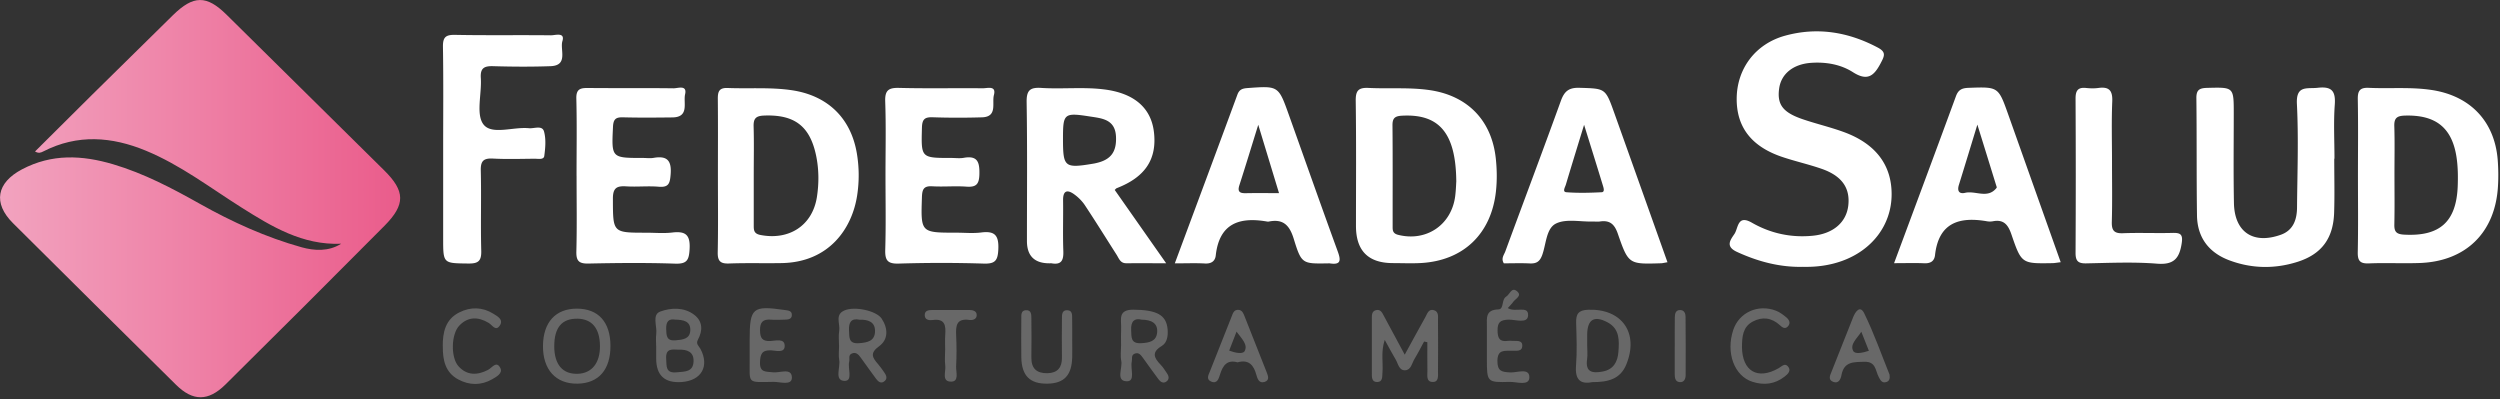 <svg width="808" height="129" fill="none" xmlns="http://www.w3.org/2000/svg"><rect width="100%" height="100%" fill="#333333" stroke="none"/><g clip-path="url(#a)"><path d="M582.61 86.25c-7.47.14-14.43-1.72-21.21-4.83-3.86-1.77-2.13-3.88-.82-5.82 1.26-1.88.93-6.31 5.6-3.64 6.05 3.47 12.68 4.92 19.71 4.23 6.59-.65 10.86-4.3 11.48-9.8.63-5.62-2.07-9.53-8.54-11.8-4.23-1.48-8.64-2.45-12.89-3.89-9.95-3.37-14.76-9.72-14.64-19 .12-9.55 6.07-17.54 15.66-20.17 10.43-2.86 20.41-1.21 29.95 3.85 2.78 1.47 2.14 2.74.95 5-2.18 4.17-4.29 5.96-9.03 2.93-3.92-2.5-8.67-3.33-13.46-3-5.8.4-9.7 3.55-10.35 8.3-.71 5.16 1.17 7.72 7.6 9.92 4.4 1.5 8.97 2.56 13.33 4.16 10.35 3.79 15.52 10.76 15.42 20.32-.1 9.65-6.21 17.78-15.98 21.31-4.13 1.49-8.39 2.03-12.76 1.92l-.02.01zM360.28 61.39c5.32 7.58 10.63 15.16 16.62 23.69-4.91 0-8.92-.01-12.93 0-1.91 0-2.34-1.59-3.12-2.8-3.4-5.32-6.72-10.68-10.21-15.94-.9-1.36-2.14-2.59-3.46-3.54-2.24-1.61-3.63-1.22-3.59 1.93.08 5.48-.12 10.97.08 16.45.1 2.92-.59 4.5-3.82 3.92-.16-.03-.33 0-.5 0-4.96.06-7.44-2.344-7.44-7.21 0-14.96.14-29.92-.1-44.87-.06-3.86 1.11-4.84 4.78-4.6 6.8.43 13.64-.38 20.43.5 9.57 1.24 15 5.95 15.93 13.73 1.05 8.78-2.8 14.59-11.98 18.15-.28.11-.49.42-.7.6l.01-.01zm-16.72-16.53c0 9.18.5 9.59 9.82 8.03.33-.05.65-.12.97-.2 4.76-1.08 6.57-3.7 6.34-8.54-.26-5.59-4.53-5.9-8.41-6.5-8.42-1.31-8.72-.99-8.72 7.2v.01zM450.32 85.03c-8.047.053-12.07-3.943-12.07-11.99 0-13.47.11-26.94-.08-40.41-.05-3.28.81-4.37 4.13-4.21 6.48.32 12.98-.23 19.45.66 12.54 1.72 20.42 9.8 21.71 22.3.36 3.49.41 6.95.03 10.45-1.49 13.7-10.47 22.39-24.18 23.18-2.99.17-5.99.03-8.99.03v-.01zm20.35-26.55c-.17-15.6-5.61-21.71-17.49-21.09-2.37.12-3.16.8-3.13 3.17.1 10.79.04 21.59.05 32.39 0 1.31-.12 2.47 1.77 2.95 9.1 2.3 17.3-3.2 18.46-12.6.24-1.97.29-3.97.35-4.82h-.01zM762.09 56.56c0-8.14.1-16.29-.05-24.43-.05-2.71.59-3.88 3.56-3.74 6.8.32 13.64-.34 20.43.71 12.46 1.92 20.3 10.22 21.24 22.7.21 2.81.24 5.65.07 8.46C806.46 75.13 797 84.45 782.12 85c-5.48.2-10.98-.1-16.47.13-2.88.12-3.68-.83-3.62-3.64.17-8.31.06-16.62.06-24.93zm11.8-.38c0 5.47.08 10.94-.04 16.41-.05 2.3.67 3.1 3.1 3.24 11.57.66 16.99-4.11 17.39-15.81.1-2.97.07-5.99-.35-8.93-1.4-9.83-6.76-14.02-16.72-13.73-2.58.08-3.51.8-3.43 3.4.16 5.13.05 10.28.05 15.42zM232.03 56.56c0-8.16.05-16.31-.03-24.47-.02-2.33.28-3.77 3.19-3.65 6.82.27 13.66-.28 20.46.68 11.72 1.64 19.39 8.95 21.3 20.54.74 4.45.77 8.99.09 13.44-1.62 10.75-9.08 21.66-24.39 21.93-5.66.1-11.34-.08-16.99.13-2.82.11-3.75-.76-3.69-3.63.17-8.32.06-16.65.06-24.97zm11.58-.25v16.41c0 1.51-.05 2.78 2.1 3.21 9.29 1.84 16.86-3.02 18.31-12.22.69-4.42.67-8.93-.24-13.36-2-9.65-7.04-13.39-16.88-13-2.68.11-3.4 1.03-3.33 3.54.15 5.13.04 10.28.04 15.42zM754.43 51.28c0 5.83.15 11.66-.04 17.48-.27 8.3-4.06 13.42-11.9 15.89-7.36 2.32-14.81 2.19-22.06-.55-6.57-2.49-10.25-7.37-10.36-14.44-.18-12.65-.05-25.3-.2-37.95-.03-2.74 1.07-3.25 3.54-3.31 8.54-.21 8.54-.31 8.54 8.27 0 9.65-.13 19.31.06 28.96.18 9.4 6.23 13.43 15.16 10.24 4.05-1.45 5.2-4.94 5.23-8.81.1-11.15.52-22.32-.04-33.45-.31-6.18 3.27-4.84 6.77-5.24 4.45-.5 5.79 1.01 5.47 5.45-.42 5.8-.1 11.64-.1 17.47h-.09l.02-.01zM612.16 85.07c6.86-18.46 13.48-36.2 20-53.97.77-2.1 1.94-2.63 4.06-2.71 9.63-.34 9.63-.41 12.84 8.62 5.61 15.8 11.22 31.6 16.96 47.74-1.16.13-1.92.29-2.68.3-9.89.17-10 .2-13.23-9.23-1.06-3.1-2.43-4.98-5.98-4.31-.64.12-1.35.12-1.99 0-8.99-1.55-15.57.52-16.74 10.94-.22 1.98-1.47 2.73-3.5 2.64-2.98-.13-5.98-.03-9.73-.03l-.01.01zm26.92-44.78c-2.25 7.36-4.08 13.41-5.96 19.45-.61 1.94.03 3.04 2.01 2.58 3.37-.79 7.31 2.06 10.17-1.61.13-.17-.09-.63-.18-.95-1.87-6.06-3.75-12.13-6.03-19.47h-.01zM538.93 84.76c-1.12.18-1.6.32-2.09.33-10.39.32-10.52.37-13.97-9.58-1.06-3.05-2.57-4.4-5.74-3.93-.81.12-1.66 0-2.49.02-3.98.1-8.53-.95-11.76.66-3.17 1.57-3.15 6.62-4.44 10.17-.78 2.14-1.89 2.81-4.02 2.71-2.82-.14-5.64-.03-8.38-.03-.98-1.59.07-2.74.48-3.86 5.96-16.21 12.07-32.38 17.94-48.62 1.13-3.12 2.56-4.36 6.05-4.25 8.32.26 8.34.04 11.21 8.08 5.69 15.94 11.37 31.89 17.21 48.3zm-26.95-44.43c-2.24 7.32-4.1 13.33-5.9 19.36-.24.81-1.22 2.33.19 2.44 3.78.29 7.6.19 11.39 0 1.05-.06.64-1.36.42-2.08-1.87-6.14-3.79-12.27-6.1-19.71v-.01zM379.7 85.11c6.98-18.77 13.64-36.63 20.23-54.53.66-1.79 1.79-2.01 3.41-2.13 9.86-.71 9.86-.74 13.23 8.7 5.25 14.7 10.43 29.42 15.78 44.09 1.06 2.9 1.08 4.45-2.59 3.88-.16-.02-.33 0-.5 0-8.35.14-8.62.22-11.12-7.92-1.35-4.4-3.41-6.54-8.07-5.59a1.4 1.4 0 0 1-.5 0c-8.99-1.57-15.49.57-16.64 10.96-.21 1.87-1.47 2.71-3.53 2.59-2.97-.17-5.96-.04-9.72-.04l.02-.01zm26.97-44.78c-2.27 7.29-4.13 13.43-6.1 19.53-.68 2.1.12 2.62 2.06 2.58 3.43-.07 6.86-.02 10.75-.02-2.22-7.32-4.28-14.08-6.71-22.09zM143.23 48.11c0-10.98.11-21.96-.07-32.94-.05-3.07.8-3.96 3.9-3.9 10.32.2 20.65.02 30.97.14 1.42.02 4.65-1.12 3.74 1.88-.84 2.76 2 7.89-3.86 8.1-6.15.22-12.32.18-18.48 0-2.93-.09-4.25.59-4.03 3.84.34 5.12-1.65 11.74.87 15 2.69 3.47 9.63.7 14.68 1.21 1.7.17 4.29-1.06 4.88 1.07.68 2.47.43 5.3.08 7.9-.18 1.29-1.95.89-3.07.89-4.5.03-9 .19-13.48-.05-3.04-.16-4.05.72-3.97 3.87.21 8.65-.08 17.3.15 25.95.09 3.37-1.04 4.15-4.22 4.1-8.09-.1-8.09.05-8.09-8.12V48.1v.01zM186.34 56.81c0-8.32.14-16.64-.07-24.96-.08-3.19 1.41-3.44 3.92-3.41 9.16.09 18.32-.02 27.48.1 1.42.02 4.48-1.22 3.75 1.95-.62 2.69 1.45 7.4-4.11 7.46-5.33.06-10.66.11-15.99-.03-2.32-.06-3.08.62-3.2 3.05-.48 10.08-.57 10.08 9.66 10.08 1.17 0 2.36.17 3.49-.03 4.39-.76 5.84.91 5.48 5.36-.23 2.86-.59 4.25-3.86 3.97-3.47-.3-7 .1-10.48-.12-3.05-.19-4.33.47-4.32 3.98.03 11-.14 11 10.7 11 2.83 0 5.69.27 8.49-.06 4.26-.51 5.86.72 5.6 5.32-.2 3.57-.81 4.88-4.71 4.74-9.32-.32-18.65-.23-27.97-.03-3.08.06-4-.82-3.92-3.92.21-8.15.07-16.3.07-24.46l-.01.01zM286.19 56.73c0-7.99.19-15.98-.09-23.96-.12-3.61 1.1-4.45 4.51-4.36 8.99.23 17.99.03 26.99.12 1.5.02 4.48-1 3.63 2.2-.68 2.57 1.24 7.04-3.86 7.19-5.33.16-10.67.16-15.99-.02-2.64-.09-3.34.78-3.41 3.38-.26 9.77-.37 9.77 9.51 9.77 1.33 0 2.7.19 3.99-.04 4.43-.79 5.16 1.31 5.07 5.24-.07 3.31-1.02 4.31-4.24 4.07-3.65-.26-7.34.1-10.99-.11-2.73-.16-3.26.95-3.34 3.45-.38 11.54-.46 11.54 11.13 11.54 2.67 0 5.37.27 7.99-.06 4.33-.56 5.76.82 5.57 5.35-.16 3.68-.95 4.82-4.75 4.7-9.15-.29-18.33-.28-27.48 0-3.64.11-4.42-1.13-4.32-4.5.24-7.98.08-15.98.08-23.96zM682.6 52.23c0 6.48.12 12.97-.06 19.44-.08 2.77.69 3.82 3.59 3.71 5.32-.21 10.65.04 15.97-.1 2.56-.07 3.48.38 3.03 3.32-.73 4.83-2.47 7.06-7.95 6.62-7.6-.61-15.29-.25-22.94-.1-2.61.05-3.43-.78-3.42-3.39.09-16.62.09-33.24 0-49.86-.01-2.55.73-3.72 3.39-3.44 1.32.14 2.68.18 3.99 0 3.46-.48 4.63.82 4.48 4.36-.27 6.47-.08 12.96-.08 19.44z" fill="#fff"/><path d="M460.25 110.4c-1.02 1.88-1.98 3.8-3.09 5.62-.83 1.37-1.09 3.55-2.99 3.65-2.02.12-2.27-2.11-3.08-3.46-1.1-1.83-2.08-3.73-3.54-6.35-1.32 3.96-.46 7.33-.74 10.58-.11 1.28.15 3.01-1.71 3.03-1.84.02-1.72-1.67-1.72-2.98-.02-5.81-.01-11.62 0-17.43 0-1.15-.08-2.49 1.38-2.83 1.47-.35 1.99.91 2.53 1.91 2.13 3.92 4.23 7.86 6.72 12.49 2.4-4.38 4.49-8.26 6.65-12.1.61-1.09 1.03-2.79 2.77-2.28 1.64.47 1.32 2.11 1.33 3.38.04 5.48.05 10.95 0 16.43-.01 1.41.33 3.49-1.82 3.39-2.07-.1-1.57-2.16-1.6-3.57-.05-3.09-.02-6.18-.02-9.28-.36-.07-.72-.14-1.09-.22l.02.02zM197.3 111.75c.03 7.72-3.79 12.12-10.62 12.25-7.02.13-11.28-4.55-11.19-12.28.09-7.6 4.1-11.98 10.97-11.97 6.93.02 10.81 4.32 10.84 12zm-18.17.15c.02 5.93 2.71 9.08 7.61 8.91 4.55-.15 7.22-3.51 7.17-9-.05-5.68-2.56-8.72-7.24-8.81-5.05-.09-7.54 2.85-7.53 8.89l-.01.01zM487.32 99.58c2.49 1.53 6.69-.99 6.56 2.34-.11 2.86-4.15 1.3-6.39 1.39-2.53.1-3.49.81-3.48 3.43.01 2.47.58 3.83 3.32 3.43.49-.07 1-.04 1.49 0 1.26.09 3.14-.32 3.18 1.45.05 2.2-2.05 1.67-3.43 1.73-2.28.1-4.57-.51-4.61 3.29-.03 3.4 1.48 3.59 4.18 3.73 2.17.12 6.21-1.61 6.15 1.61-.05 2.88-4.12 1.39-6.35 1.45-7.37.21-7.38.08-7.38-7.5v-10.44c0-2.65-.52-5.38 3.71-5.49 1.92-.05.89-3.15 2.56-4.16 1.13-.69 1.69-3.15 3.42-1.75 1.85 1.51-.45 2.42-1.18 3.48-.44.65-1.04 1.19-1.76 2l.01.01zM514.6 123.5c-3.75.77-5.59-.72-5.23-5.29.36-4.6.18-9.25.04-13.88-.08-2.85.74-4.11 3.89-4.22 10.9-.38 16.47 7.49 12.33 17.67-1.96 4.81-5.97 5.74-11.04 5.72h.01zm-1.62-11.85c0 1.48.18 2.99-.03 4.44-.63 4.29 1.79 4.58 4.99 4 3.54-.64 4.89-3.15 5.13-6.35.28-3.65.45-7.44-3.47-9.54-4.37-2.35-6.59-.96-6.62 3.99v3.46zM212.07 111.9c0-1.32-.15-2.67.03-3.97.34-2.5-1.47-6.22 1.3-7.24 3.41-1.25 7.65-1.48 10.96 1.04 2.78 2.11 2.81 5.11 1.22 8.03-.78 1.43.29 2.04.81 3.01 2.97 5.58.31 10.24-6.05 10.7-5.507.406-8.26-2.127-8.26-7.6v-3.97h-.01zm7.16 1.11c-1.83-.02-4.17-.6-3.92 2.98.16 2.4-.26 4.71 3.43 4.34 2.55-.25 5.3-.04 5.42-3.54.1-3.02-1.96-3.9-4.93-3.78zm-1.03-9.71c-1.96-.33-2.97.51-2.89 3.01.07 2.23.1 3.96 3.11 3.68 2.3-.21 4.62-.44 4.69-3.3.07-2.89-2.21-3.34-4.91-3.39zM362.33 111.64c0-1.82-.07-3.65.02-5.47.13-2.75-1.2-6.12 3.95-6.08 7.42.06 10.67 1.61 11.07 6.32.18 2.09-.12 4.35-1.88 5.4-3.44 2.06-2.47 3.89-.36 6.08.8.83 1.41 1.84 2.06 2.8.62.91.78 1.93-.22 2.63-1.02.72-1.91.11-2.54-.73-1.69-2.26-3.31-4.56-4.97-6.84-.69-.95-1.41-2.03-2.8-1.42-1.13.5-.67 1.7-.88 2.62-.51 2.22 1.32 6.37-1.66 6.28-3.57-.11-1.25-4.28-1.73-6.61-.33-1.59-.06-3.3-.06-4.96v-.02zm6.55-8.34c-2.09-.52-3.45.41-3.29 3.42.11 2.26-.17 4.4 3.24 4.2 2.55-.15 4.91-.55 5.16-3.48.26-2.9-1.69-4.1-5.11-4.13v-.01zM271.18 111.88c0-1.66-.22-3.35.05-4.96.38-2.24-1.51-5.21 1.7-6.59 3.35-1.44 10.33.11 12.01 2.63 2.1 3.15 2.22 6.75-.81 8.94-3.07 2.22-2.18 3.67-.38 5.73.76.87 1.42 1.84 2.08 2.79.6.85 1.04 1.86.15 2.68-1.19 1.11-2.14.26-2.87-.72-1.68-2.26-3.29-4.57-4.95-6.84-.7-.96-1.52-1.88-2.88-1.27-1.19.53-.59 1.72-.82 2.61-.57 2.19 1.37 6.36-1.6 6.22-3.26-.16-1.2-4.36-1.63-6.75-.26-1.44-.05-2.97-.05-4.46v-.01zm6.61-8.56c-2.63-.52-3.54.76-3.39 3.56.12 2.28-.11 4.28 3.24 4.04 2.74-.19 5.15-.7 5.17-3.91.02-2.93-2.14-3.78-5.02-3.68v-.01zM610.7 121.09c.19 1.25-.08 2.05-.96 2.36-1.48.52-2-.59-2.56-1.65-1.06-2.02-.87-4.97-4.57-4.87-3.46.09-6.65-.15-7.46 4.35-.22 1.21-.89 2.82-2.65 2.14-1.77-.68-1.02-2.1-.52-3.35 2.33-5.84 4.62-11.69 6.95-17.53.71-1.79 2.23-4.03 3.58-1.29 3.19 6.52 5.6 13.42 8.2 19.85l-.01-.01zm-9.12-13.87c-1.38 2.17-3.79 4.07-2.61 6.22.61 1.11 3.01.61 5.05-.06-.83-2.1-1.64-4.13-2.44-6.16zM242.29 111.84v-1.99c0-10.38.91-11.15 11.25-9.67 1.19.17 2.51.2 2.38 1.79-.1 1.25-1.3 1.32-2.3 1.34-1.49.04-2.99.12-4.48 0-2.56-.2-3.52.8-3.5 3.42.02 2.49.68 3.62 3.37 3.49 1.64-.08 4.5-.95 4.6 1.43.11 2.62-2.8 1.65-4.37 1.58-2.99-.14-3.53 1.23-3.61 3.86-.11 3.41 1.97 2.96 4.17 3.24 2.18.28 6.09-1.61 6.14 1.69.04 2.72-3.84 1.37-5.91 1.4-8.91.13-7.64.74-7.74-7.62-.02-1.33 0-2.65 0-3.98v.02zM400.02 117.12c-3.42-.98-4.79 1-5.68 3.83-.43 1.35-.9 3.23-2.92 2.36-1.73-.74-.78-2.24-.31-3.44 2.3-5.85 4.62-11.69 6.94-17.53.42-1.07.75-2.33 2.27-2.19 1.17.11 1.55 1.13 1.91 2.05 2.38 5.99 4.73 12 7.11 17.99.51 1.29 1.11 2.74-.7 3.27-1.71.5-2.25-1.05-2.59-2.32-.85-3.12-2.44-5.05-6.03-4.04v.02zm-.37-9.94c-.79 2.03-1.57 4.06-2.38 6.14 1.99.76 4.44 1.2 5 .16 1.14-2.11-1-4.07-2.62-6.3zM563 112.14c.09 7.86 5.08 10.75 11.87 6.85.99-.57 1.97-1.76 3-.56 1.18 1.38-.06 2.48-1.08 3.28-3.12 2.45-6.63 2.88-10.36 1.7-5.92-1.86-8.7-9.4-6.24-16.78 1.88-5.64 7.99-8.44 13.79-6.22 1.21.46 2.31 1.3 3.32 2.13.94.78 1.58 1.88.51 2.99-.93.97-1.82.25-2.56-.43-2.65-2.43-5.65-2.81-8.74-1.18-3.28 1.73-3.49 4.99-3.5 8.22H563zM143.1 111.94c-.04-4.55.87-8.74 5.36-10.98 3.64-1.82 7.45-1.76 10.96.42 1.29.8 3.4 1.86 2.14 3.8-1.34 2.06-2.46-.12-3.59-.8-3.38-2.04-6.68-2.11-9.52.85-2.64 2.74-2.83 10.29-.27 13.14 2.73 3.04 6.12 2.96 9.55 1.18 1.32-.68 2.69-3.06 3.96-.65.91 1.73-1.22 2.87-2.61 3.67-3.61 2.06-7.4 1.99-10.98.06-4.21-2.26-5.03-6.32-4.98-10.69h-.02zM346.54 109.97c0 1.83.04 3.65 0 5.48-.15 5.85-2.6 8.45-7.99 8.55-5.68.1-8.37-2.57-8.46-8.56-.06-4.15-.03-8.3 0-12.45 0-1.12-.15-2.62 1.41-2.73 1.95-.14 1.82 1.53 1.84 2.82.04 4.15.07 8.3 0 12.45-.05 3.59 1.76 5.17 5.21 5.09 3.3-.09 4.72-1.88 4.67-5.12-.07-4.15-.03-8.3 0-12.45 0-1.31-.07-2.94 1.87-2.78 1.55.13 1.41 1.61 1.43 2.74.05 2.32.01 4.65.02 6.97v-.01zM305.48 113.21c0-1.66-.1-3.32.02-4.97.22-2.98-.04-5.36-4.04-4.81-1.14.16-2.56 0-2.59-1.57-.02-1.55 1.32-1.66 2.5-1.67 3.98-.01 7.95 0 11.93 0 1.08 0 2.21.3 2.35 1.36.2 1.51-1.09 2.03-2.32 1.86-4.26-.61-4.45 1.92-4.3 5.08.16 3.3.16 6.63-.01 9.93-.09 1.79 1.06 4.92-1.62 4.93-3.18 0-1.63-3.29-1.89-5.18-.22-1.63-.05-3.3-.05-4.96h.02zM541.28 111.96c0-3.14-.03-6.28.02-9.41.02-1.19.26-2.44 1.86-2.34 1.23.08 1.6 1.14 1.61 2.13.06 6.27.06 12.55.03 18.82 0 1.23-.44 2.47-1.93 2.34-1.45-.13-1.6-1.41-1.6-2.62v-8.92h.01z" fill="#686868"/><path d="M110.23 78.78c-12.45.5-22.4-5.54-32.27-11.77-10.09-6.37-19.63-13.68-30.77-18.29-11.06-4.58-22.15-5.43-33.17.21-.75.38-1.49.74-2.7.03 6.15-6.11 12.21-12.17 18.31-18.2 8.73-8.63 17.48-17.24 26.25-25.84 6.63-6.5 10.88-6.54 17.34-.17 16.98 16.75 33.96 33.52 50.93 50.29 6.81 6.73 6.97 11.03.11 17.94-17.04 17.17-34.17 34.24-51.36 51.26-5.59 5.54-10.58 5.49-16.03.1C39.29 106.96 21.72 89.57 4.2 72.13c-6.55-6.52-5.29-13.06 2.89-17.39 9.64-5.1 19.44-4.62 29.47-1.65 9.96 2.95 19.09 7.76 28.06 12.8 10.47 5.88 21.33 10.81 32.87 14.03 4.07 1.13 8.69 1.43 12.75-1.13l-.01-.01z" fill="url(#b)"/></g><defs><linearGradient id="b" x1="0" y1="64.19" x2="129.32" y2="64.19" gradientUnits="userSpaceOnUse"><stop stop-color="#F2A3BF"/><stop offset="1" stop-color="#EA5C8B"/></linearGradient><clipPath id="a"><path fill="#fff" d="M0 0h807.45v128.38H0z"/></clipPath></defs></svg>